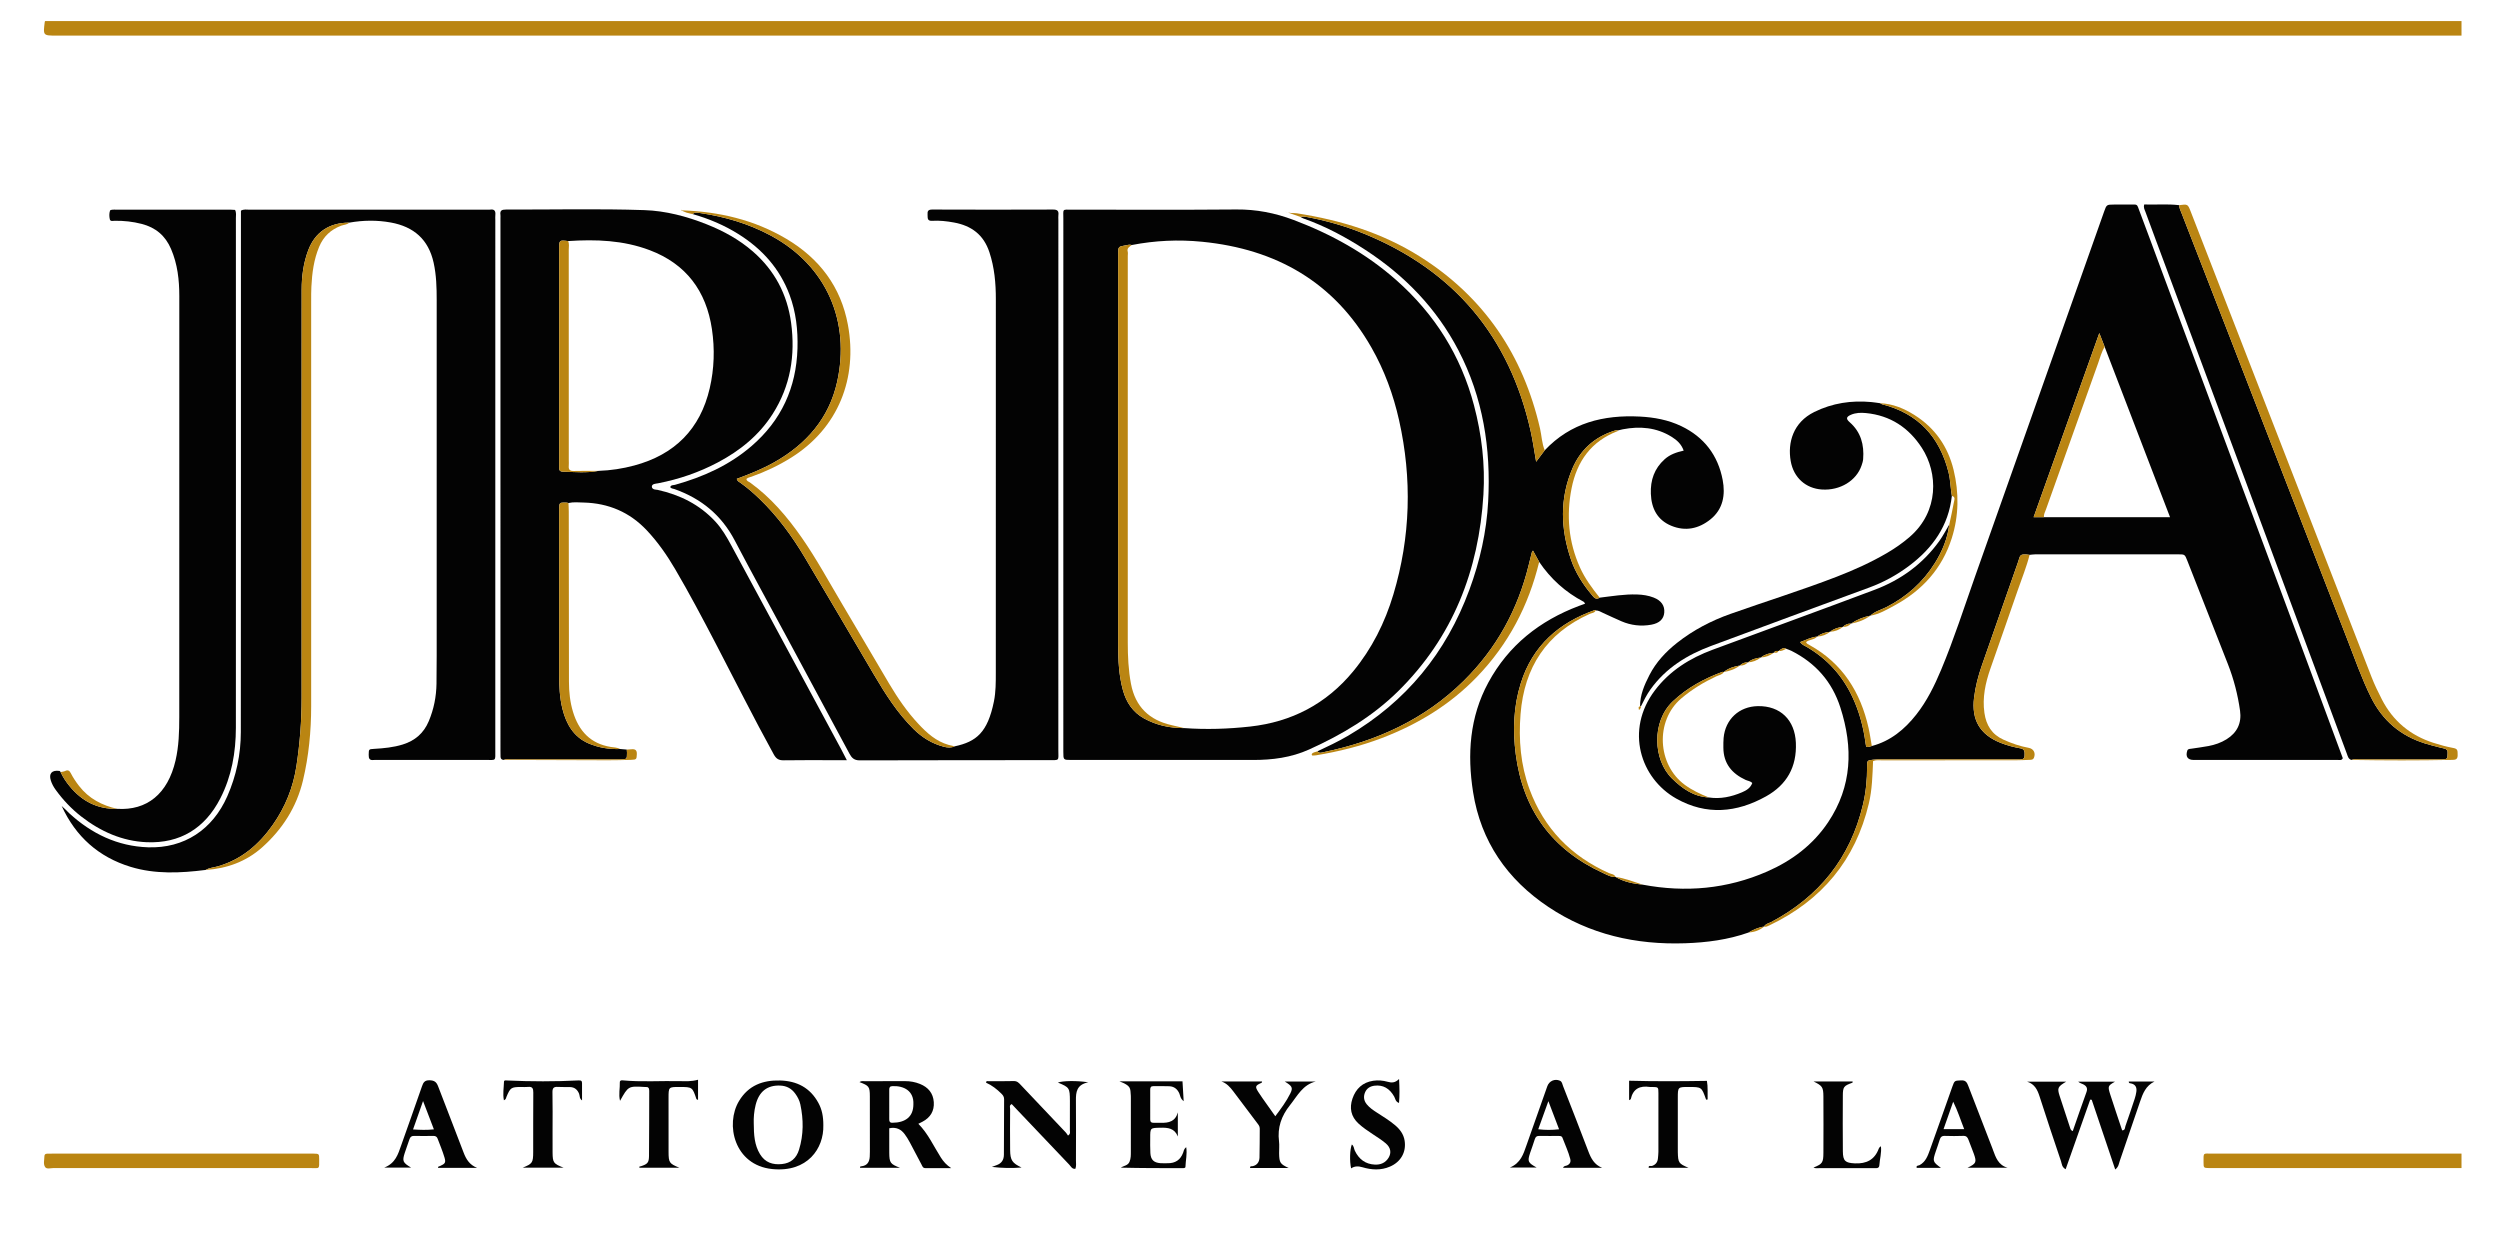 <?xml version="1.0" encoding="utf-8"?>
<!-- Generator: Adobe Illustrator 21.0.0, SVG Export Plug-In . SVG Version: 6.00 Build 0)  -->
<svg version="1.1" id="Layer_1" xmlns="http://www.w3.org/2000/svg" xmlns:xlink="http://www.w3.org/1999/xlink" x="0px" y="0px"
	 width="640px" height="318px" viewBox="0 0 640 318" enable-background="new 0 0 640 318" xml:space="preserve">
<path fill="#BA8512" d="M630.147,9.112c-35.188,0.001-70.375,0.002-105.563,0.002c-170.034,0-340.069,0-510.103,0
	c-3.469,0-3.469,0-3.019-3.527c0.008-0.065,0.056-0.125,0.085-0.187c206.2,0,412.4,0,618.6,0
	C630.147,6.638,630.147,7.875,630.147,9.112z"/>
<path fill="#BA8512" d="M630.147,299.03c-21.305,0.001-42.61,0.001-63.915,0.002c-0.206,0-0.412,0.004-0.619-0.001
	c-1.474-0.035-1.505-0.035-1.507-1.441c-0.003-2.647-0.169-2.262,2.126-2.263c21.305-0.01,42.61-0.008,63.915-0.009
	C630.147,296.555,630.147,297.792,630.147,299.03z"/>
<path fill="#030303" d="M447.587,238.741c-5.234,1.843-10.665,2.546-16.176,2.734c-12.601,0.431-24.432-2.222-35.006-9.286
	c-10.546-7.045-17.312-16.772-19.297-29.406c-1.519-9.67-0.898-19.187,3.896-28.034c5.175-9.553,13.146-15.833,23.201-19.633
	c0.512-0.194,1.03-0.373,1.58-0.571c-0.134-0.184-0.217-0.414-0.376-0.498c-4.655-2.443-8.437-5.854-11.378-10.203
	c-0.52-0.948-1.042-1.896-1.589-2.89c-0.146,0.205-0.254,0.295-0.282,0.405c-0.271,1.063-0.532,2.129-0.791,3.196
	c-2.794,11.494-8.298,21.51-16.721,29.802c-9.947,9.793-22.128,15.356-35.67,18.167c-0.581,0.121-1.207,0.426-1.721-0.182
	c2.654-1.253,5.308-2.499,7.847-3.987c14.863-8.713,25.112-21.245,31.057-37.367c2.699-7.318,4.401-14.87,4.813-22.644
	c0.716-13.513-1.293-26.546-7.628-38.688c-5.593-10.72-13.722-19.11-23.798-25.676c-5.005-3.261-10.243-6.076-15.899-8.062
	c-0.254-0.089-0.483-0.252-0.72-0.379c0.473-0.118,0.926-0.111,1.418-0.021c5.145,0.943,10.15,2.38,14.983,4.363
	c22.983,9.432,37.131,26.324,42.529,50.55c0.556,2.495,0.904,5.036,1.388,7.782c0.83-1.105,1.518-2.021,2.205-2.936
	c6.646-7.054,15.066-9.113,24.376-8.635c3.66,0.188,7.226,0.848,10.559,2.439c5.861,2.798,9.425,7.485,10.618,13.79
	c0.715,3.778,0.142,7.46-3.138,10.096c-3.013,2.421-6.447,3.111-10.037,1.622c-3.534-1.466-5.064-4.398-5.211-8.166
	c-0.137-3.499,0.89-6.481,3.529-8.855c1.364-1.227,3.029-1.798,4.874-2.206c-0.583-1.669-1.743-2.706-3.096-3.544
	c-3.889-2.409-8.107-2.758-12.5-1.917c-0.404,0.077-0.802,0.191-1.201,0.287c-0.42-0.131-0.809,0.026-1.195,0.154
	c-4.897,1.626-8.446,4.845-10.465,9.525c-3.329,7.718-3.079,15.589-0.376,23.436c1.15,3.338,3.032,6.279,5.298,8.972
	c0.52,0.618,1.023,1.394,2.023,0.728c3.189-0.382,6.362-0.925,9.598-0.816c1.454,0.049,2.863,0.257,4.213,0.782
	c1.966,0.764,2.886,2.095,2.729,3.867c-0.144,1.634-1.221,2.708-3.322,3.087c-2.619,0.472-5.187,0.179-7.641-0.877
	c-1.568-0.675-3.111-1.41-4.666-2.117c-0.618-0.281-1.194-0.684-1.917-0.65c-0.048-0.046-0.117-0.143-0.147-0.132
	c-9.287,3.268-16.024,9.154-19.037,18.76c-1.859,5.926-2.089,12.001-1.296,18.131c1.852,14.31,9.306,24.507,22.451,30.497
	c0.979,0.446,1.941,1.051,3.1,0.957c0,0-0.015-0.009-0.014-0.009c2.155,1.295,4.553,1.738,7.004,1.998
	c10.938,2.051,21.57,1.115,31.809-3.363c6.353-2.778,11.753-6.829,15.633-12.633c6.151-9.201,6.431-19.068,3.133-29.343
	c-2.136-6.657-6.359-11.404-12.529-14.523c-0.423-0.214-0.885-0.352-1.326-0.524c-0.812-0.443-1.351,0.123-1.934,0.53
	c0,0-0.093,0.048-0.093,0.048c-0.459-0.086-0.881-0.069-1.133,0.414c0,0-0.059,0.03-0.059,0.029c-1.2,0.095-2.312,0.43-3.267,1.195
	c0,0-0.044,0.023-0.044,0.023c-1.203,0.117-2.329,0.438-3.273,1.239c0,0-0.004,0.002-0.004,0.002
	c-0.821-0.073-1.498,0.227-2.071,0.798c0,0-0.01,0.006-0.01,0.006c-1.505,0.231-2.922,0.68-4.12,1.669c0,0,0.018-0.011,0.018-0.011
	c-0.135-0.011-0.288-0.07-0.403-0.027c-4.67,1.738-8.975,4.07-12.639,7.522c-5.523,5.205-5.074,15.006-0.225,19.76
	c2.634,2.582,5.571,4.669,9.457,4.862c2.949,0.443,5.743-0.173,8.438-1.311c1.132-0.478,2.199-1.105,2.658-2.391
	c-0.494-0.518-1.146-0.539-1.686-0.788c-3.547-1.636-5.697-4.222-5.712-8.282c-0.003-0.823-0.013-1.651,0.061-2.469
	c0.435-4.778,3.972-8.056,8.756-8.144c5.794-0.106,9.493,3.567,9.742,9.37c0.267,6.213-2.332,10.774-7.653,13.739
	c-7.514,4.187-15.268,4.889-22.955,0.564c-9.195-5.175-13.187-17.516-5.482-27.706c3.815-5.045,8.958-8.238,14.784-10.404
	c13.825-5.138,27.695-10.156,41.497-15.355c6.692-2.521,12.322-6.61,16.533-12.475c0.955-1.331,1.704-2.811,2.547-4.22
	c-0.448,3.582-1.785,6.839-3.685,9.869c-3.084,4.919-7.253,8.648-12.433,11.282c-1.375,0.699-2.938,1.065-4.09,2.184
	c0,0,0.024-0.014,0.024-0.014c-1.799,0.343-3.462,1.018-4.974,2.057l0.008-0.004c-0.822-0.067-1.495,0.24-2.064,0.815
	c0,0-0.011,0.007-0.011,0.007c-1.202,0.122-2.319,0.466-3.268,1.251c0,0-0.016,0.008-0.016,0.008
	c-1.197,0.115-2.315,0.446-3.268,1.217c0,0-0.042,0.021-0.042,0.021c-1.565,0.104-2.873,0.886-4.371,1.404
	c0.538,0.717,1.146,0.912,1.668,1.215c5.268,3.057,9.169,7.353,11.743,12.866c1.755,3.76,2.808,7.716,3.348,11.822
	c0.148,1.126,0.176,1.122,1.598,0.702c4.79-1.272,8.396-4.253,11.382-8.045c2.738-3.476,4.675-7.427,6.375-11.486
	c3.288-7.847,5.872-15.954,8.71-23.966c11.012-31.086,21.995-62.182,32.99-93.275c0.648-1.832,0.65-1.834,2.553-1.845
	c1.305-0.007,2.611-0.024,3.916-0.005c2.277,0.033,1.834-0.344,2.707,1.954c1.9,5.001,3.728,10.03,5.594,15.044
	c11.669,31.365,23.344,62.728,35.007,94.095c3.799,10.217,7.569,20.446,11.339,30.636c-0.285,0.654-0.831,0.453-1.277,0.453
	c-12.298,0.009-24.597,0.01-36.895,0.004c-1.542-0.001-2.118-0.857-1.653-2.335c0.168-0.535,0.588-0.476,0.977-0.535
	c1.492-0.228,2.992-0.415,4.474-0.693c1.626-0.305,3.188-0.844,4.601-1.719c2.728-1.69,3.92-4.148,3.472-7.336
	c-0.576-4.09-1.601-8.069-3.109-11.917c-3.453-8.81-6.912-17.617-10.372-26.425c-0.654-1.665-0.66-1.676-2.288-1.677
	c-12.23-0.004-24.459-0.004-36.689,0.004c-0.476,0-0.952,0.084-1.427,0.129c-2.675-0.361-2.348,0.119-2.93,1.787
	c-3.075,8.813-6.155,17.625-9.251,26.431c-0.959,2.729-1.68,5.505-2.034,8.381c-0.693,5.636,1.515,9.413,6.765,11.512
	c1.665,0.666,3.391,1.116,5.147,1.432c1.193,0.215,1.03,1.055,1.024,1.876c-0.007,0.89-0.608,0.944-1.267,0.94
	c-0.481-0.003-0.962,0.002-1.443,0.002c-11.338,0-22.676-0.001-34.014,0.003c-0.686,0-1.377-0.005-2.056,0.078
	c-1.513,0.185-1.547,0.207-1.537,1.755c0.022,3.31-0.304,6.581-1.069,9.798c-3.232,13.584-11.184,23.481-23.462,30.001
	c-0.641,0.341-1.463,0.435-1.849,1.186c0,0,0.031-0.019,0.031-0.019C450.149,237.38,448.848,238.006,447.587,238.741z
	 M523.244,132.399c10.685,0,21.37,0,32.287,0c-5.616-14.631-11.176-29.117-16.737-43.602c-0.398-1.026-0.795-2.053-1.369-3.533
	c-5.703,15.982-11.226,31.457-16.821,47.135C521.627,132.399,522.436,132.399,523.244,132.399z"/>
<path fill="#030303" d="M272.21,124.025c0-22.673-0.004-45.346,0.006-68.019c0.001-2.646-0.374-2.332,2.242-2.333
	c14.016-0.01,28.033,0.078,42.047-0.048c5.097-0.046,9.896,0.889,14.637,2.676c9.661,3.641,18.547,8.552,26.31,15.414
	c9.838,8.697,16.532,19.338,19.891,32.053c1.978,7.487,2.879,15.133,2.415,22.833c-1.17,19.384-7.798,36.507-21.826,50.344
	c-6.581,6.492-14.382,11.121-22.782,14.916c-4.655,2.103-9.432,2.691-14.401,2.69c-15.527-0.005-31.055,0.001-46.583-0.004
	c-1.947-0.001-1.953-0.017-1.954-2.09C272.209,169.646,272.209,146.836,272.21,124.025z M289.726,62.727
	c-0.553-0.191-1.096-0.003-1.625,0.09c-1.841,0.325-1.854,0.344-1.854,2.24c-0.003,33.4-0.003,66.799-0.001,100.199
	c0,3.852,0.196,7.683,1.22,11.429c0.854,3.124,2.546,5.645,5.4,7.225c3.182,1.761,6.646,2.511,10.28,2.479
	c5.636,0.408,11.258,0.228,16.87-0.391c10.664-1.177,19.504-5.798,26.356-14.081c4.835-5.845,8.173-12.521,10.336-19.753
	c4.401-14.716,4.811-29.59,1.457-44.575c-1.463-6.536-3.74-12.756-7.06-18.587c-9.577-16.821-24.397-25.231-43.332-27.11
	C301.706,61.288,295.701,61.57,289.726,62.727z"/>
<path fill="#030303" d="M52.654,222.704c-6.446,0.806-12.9,1.136-19.205-0.787c-8.176-2.494-14.065-7.73-17.659-15.577
	c0.306,0.28,0.617,0.554,0.915,0.841c0.347,0.333,0.671,0.691,1.025,1.016c5.708,5.242,12.375,8.445,20.156,8.713
	c9.273,0.319,16.552-4.546,20.301-13.063c2.301-5.228,3.457-10.716,3.463-16.392c0.042-43.714,0.026-87.429,0.028-131.143
	c0-0.814,0-1.628,0-2.383c0.774-0.429,1.475-0.251,2.145-0.251c20.274-0.011,40.548-0.009,60.822-0.009
	c0.275,0,0.556,0.037,0.824-0.006c1.151-0.183,1.442,0.405,1.338,1.413c-0.042,0.408-0.007,0.824-0.007,1.236
	c0,45.227,0.001,90.453-0.003,135.68c0,2.949,0.286,2.548-2.484,2.552c-9.142,0.014-18.283,0.005-27.425,0.005
	c-0.412,0-0.83-0.042-1.236,0.008c-1.034,0.127-1.29-0.362-1.267-1.315c0.036-1.458-0.017-1.449,1.41-1.533
	c2.47-0.144,4.923-0.378,7.309-1.118c3.141-0.974,5.368-2.892,6.659-5.961c1.299-3.088,1.935-6.298,1.981-9.619
	c0.065-4.742,0.047-9.485,0.048-14.227c0.003-27.974,0.002-55.949,0.002-83.923c0-3.23-0.08-6.442-0.789-9.628
	c-1.324-5.946-5.086-9.2-10.944-10.268c-3.554-0.648-7.106-0.596-10.656,0.032c-5.074-0.016-8.747,2.43-10.493,7.053
	c-1.227,3.249-1.687,6.652-1.689,10.1c-0.022,34.836-0.036,69.672-0.007,104.508c0.005,5.852-0.449,11.648-1.328,17.428
	c-0.843,5.539-2.872,10.557-6.097,15.133c-3.552,5.039-8,8.829-14.03,10.569C54.724,222.088,53.608,222.129,52.654,222.704z"/>
<path fill="#030303" d="M128.905,194.541c-0.464-0.057-0.752-0.293-0.765-0.782c-0.015-0.549-0.021-1.099-0.021-1.649
	c-0.001-45.432-0.001-90.864-0.001-136.296c0-0.275,0.034-0.555-0.006-0.824c-0.166-1.128,0.378-1.344,1.406-1.342
	c11.822,0.032,23.653-0.256,35.462,0.143c5.418,0.183,10.809,1.593,15.94,3.635c4.306,1.714,8.314,3.902,11.825,6.962
	c5.574,4.857,8.799,10.964,9.78,18.27c1.115,8.307-0.164,16.156-4.713,23.302c-3.481,5.468-8.358,9.408-14.04,12.416
	c-4.826,2.554-9.932,4.302-15.286,5.343c-0.337,0.065-0.687,0.086-1.012,0.186c-0.334,0.103-0.634,0.308-0.601,0.72
	c0.032,0.394,0.341,0.575,0.674,0.67c0.26,0.074,0.546,0.055,0.812,0.115c5.698,1.267,10.723,3.743,14.748,8.085
	c1.704,1.838,2.937,3.966,4.111,6.144c9.385,17.4,18.767,34.803,28.146,52.207c0.442,0.82,0.856,1.655,1.428,2.766
	c-1.15,0-1.951,0-2.751,0c-4.468-0.002-8.936-0.054-13.402,0.026c-1.273,0.023-1.939-0.392-2.552-1.505
	c-5.202-9.439-10.003-19.086-14.994-28.634c-3.306-6.326-6.639-12.638-10.253-18.797c-2.092-3.565-4.432-6.939-7.28-9.957
	c-4.386-4.649-9.796-6.929-16.133-7.094c-1.298-0.034-2.608-0.173-3.9,0.121c-0.201-0.038-0.402-0.107-0.603-0.109
	c-1.74-0.018-1.74-0.014-1.78,1.635c-0.003,0.137-0.001,0.275-0.001,0.412c0,13.937,0.005,27.873-0.004,41.81
	c-0.002,3.025,0.117,6.045,0.853,8.987c0.973,3.888,2.889,7.194,6.735,8.831c2.525,1.074,5.255,1.516,8.034,1.409
	c0.565,0.048,1.129,0.097,1.693,0.145c0.018,0.272,0.054,0.545,0.054,0.818c-0.003,1.658-0.005,1.659-1.71,1.692
	c-0.342,0.007-0.684,0.001-1.025,0.001c-8.956,0-17.911-0.004-26.867,0.008C130.239,194.412,129.556,194.264,128.905,194.541z
	 M145.435,61.714c-2.282-0.266-2.282-0.266-2.293,1.966c0,0.069,0,0.137,0,0.206c0,18.186,0,36.371,0,54.557
	c0,0.48,0.01,0.961,0.01,1.441c0,0.6,0.325,0.856,0.895,0.869c3.072,0.068,6.15,0.388,9.207-0.215
	c3.098-0.101,6.148-0.571,9.133-1.375c10.322-2.779,16.877-9.304,19.303-19.77c1.156-4.989,1.317-10.06,0.564-15.134
	c-1.452-9.775-6.612-16.69-15.942-20.219C159.574,61.491,152.534,61.238,145.435,61.714z"/>
<path fill="#030303" d="M244.403,191.061c5.537-1.186,8.42-3.527,10.039-11.481c0.497-2.441,0.485-4.917,0.485-7.389
	c0.004-31.882-0.003-63.765,0.009-95.647c0.002-4.072-0.356-8.054-1.648-11.97c-1.482-4.495-4.603-6.802-9.086-7.616
	c-1.833-0.333-3.683-0.546-5.533-0.432c-1.366,0.084-1.156-0.738-1.213-1.565c-0.065-0.928,0.15-1.322,1.22-1.317
	c10.307,0.042,20.614,0.042,30.92,0.002c1.107-0.004,1.482,0.358,1.353,1.408c-0.05,0.406-0.008,0.824-0.008,1.236
	c0,45.212,0.003,90.425-0.006,135.637c-0.001,2.965,0.454,2.66-2.608,2.667c-16.078,0.037-32.157-0.005-48.236,0.059
	c-1.449,0.006-2.062-0.652-2.648-1.743c-5.32-9.918-10.66-19.824-15.998-29.732c-4.459-8.277-8.994-16.515-13.364-24.84
	c-3.406-6.487-8.609-10.733-15.436-13.141c-0.361-0.127-0.822-0.087-1.065-0.503c0.211-0.59,0.778-0.456,1.207-0.575
	c7.221-2.009,13.939-5.023,19.66-9.971c7.59-6.564,11.405-14.914,11.707-24.925c0.142-4.715-0.374-9.318-2.03-13.757
	c-2.5-6.696-7.017-11.716-12.997-15.485c-3.68-2.319-7.653-3.998-11.831-5.181c0.596-0.554,1.301-0.351,1.965-0.253
	c6.294,0.927,12.321,2.693,17.957,5.704c14.59,7.795,20.465,22.293,17.091,37.491c-2.07,9.323-7.881,15.973-16.122,20.615
	c-3.059,1.723-6.297,3.028-9.569,4.223c0.137,0.633,0.628,0.806,1.007,1.075c1.742,1.234,3.338,2.633,4.873,4.115
	c4.583,4.424,8.298,9.525,11.544,14.964c5.946,9.963,11.796,19.983,17.688,29.978c2.934,4.977,6.012,9.845,10.161,13.941
	c2.198,2.17,4.725,3.724,7.729,4.513C242.583,191.418,243.49,191.487,244.403,191.061z"/>
<path fill="#030303" d="M30.011,207.061c7.571,0.474,12.945-3.791,14.932-12.394c0.842-3.645,0.949-7.346,0.95-11.056
	c0.007-35.933,0-71.866,0.01-107.799c0.001-4.153-0.45-8.187-2.113-12.069c-1.471-3.433-3.949-5.501-7.508-6.42
	c-2.278-0.589-4.585-0.838-6.933-0.802c-0.44,0.007-1.095,0.224-1.234-0.387c-0.163-0.718-0.187-1.496,0.054-2.223
	c0.04-0.122,0.342-0.2,0.531-0.221c0.34-0.038,0.686-0.021,1.029-0.021c9.756-0.001,19.512-0.001,29.269,0.003
	c0.402,0,0.804,0.044,1.177,0.066c0.367,0.718,0.212,1.417,0.212,2.091c0.011,43.491,0.028,86.982-0.003,130.472
	c-0.005,6.309-1.084,12.453-4.001,18.123c-3.923,7.627-10.274,11.538-18.831,11.182c-6.249-0.26-11.844-2.755-16.779-6.602
	c-2.502-1.95-4.667-4.253-6.532-6.826c-0.525-0.724-0.949-1.494-1.226-2.361c-0.574-1.796,0.247-2.735,2.224-2.457
	c0.104,0.015,0.186,0.191,0.276,0.291c0.585,1.307,1.389,2.487,2.285,3.588C20.942,205.103,24.954,207.19,30.011,207.061z"/>
<path fill="#030303" d="M601.962,194.541c-0.799-0.219-0.925-0.935-1.161-1.57c-8.669-23.334-17.332-46.671-26.008-70.002
	c-7.6-20.44-15.216-40.874-22.822-61.312c-0.933-2.507-1.857-5.017-2.779-7.528c-0.186-0.506-0.505-0.989-0.267-1.784
	c2.932,0.108,5.923-0.186,8.917,0.18c0.052,0.772,0.406,1.452,0.679,2.152c3.631,9.342,7.276,18.679,10.906,28.021
	c10.492,27.004,20.961,54.017,31.483,81.009c1.943,4.985,3.698,10.047,6.091,14.858c2.955,5.94,7.578,9.831,13.873,11.786
	c1.244,0.386,2.514,0.689,3.774,1.022c0.397,0.105,0.809,0.159,1.201,0.28c1.046,0.323,0.676,1.202,0.697,1.902
	c0.023,0.768-0.542,0.839-1.127,0.842c-0.481,0.002-0.962,0.006-1.443,0.006c-6.666,0-13.333-0.005-19.999,0.008
	C603.305,194.412,602.617,194.266,601.962,194.541z"/>
<path fill="#030303" d="M419.856,180.811c-0.01-2.904,1.108-5.482,2.396-7.987c1.694-3.295,4.166-5.955,7.052-8.237
	c4.13-3.265,8.733-5.669,13.685-7.425c9.044-3.208,18.217-6.048,27.173-9.507c4.482-1.731,8.856-3.702,13.006-6.143
	c2.017-1.187,3.927-2.517,5.7-4.051c7.592-6.563,7.267-16.412,3.136-22.794c-3.354-5.182-8.077-8.322-14.334-8.924
	c-1.318-0.127-2.617-0.089-3.847,0.447c-1.202,0.523-1.291,1.036-0.315,1.888c2.891,2.525,3.746,5.788,3.457,9.462
	c-0.043,0.539-0.22,1.077-0.394,1.596c-1.317,3.932-5.514,6.479-10.156,6.179c-4.149-0.268-7.26-3.042-7.997-7.29
	c-0.816-4.703,0.612-9.885,6.041-12.559c4.639-2.285,9.51-3.011,14.607-2.539c0.752,0.07,1.498,0.196,2.246,0.296
	c0.175,0.096,0.339,0.236,0.527,0.284c9.191,2.338,14.677,8.284,16.973,17.367c0.505,1.997,0.511,4.056,0.861,6.07
	c-0.833,7.672-4.91,13.373-10.912,17.885c-3.14,2.36-6.542,4.23-10.248,5.588c-13.504,4.946-26.994,9.931-40.474,14.943
	c-6.152,2.288-11.567,5.646-15.486,11.083c-1.01,1.401-1.757,2.938-2.52,4.469c0.001-0.002-0.031-0.152-0.031-0.152L419.856,180.811
	z"/>
<path fill="#BA8512" d="M52.654,222.704c0.955-0.575,2.07-0.615,3.106-0.914c6.03-1.74,10.478-5.53,14.03-10.569
	c3.225-4.576,5.254-9.594,6.097-15.133c0.88-5.781,1.333-11.577,1.328-17.428c-0.029-34.836-0.015-69.672,0.007-104.508
	c0.002-3.448,0.462-6.851,1.689-10.1c1.746-4.623,5.42-7.069,10.493-7.053c-0.574,0.559-1.379,0.523-2.067,0.782
	c-2.654,0.999-4.525,2.747-5.627,5.382c-1.376,3.288-1.822,6.741-1.997,10.252c-0.058,1.166-0.054,2.335-0.054,3.503
	c-0.003,34.63-0.004,69.261-0.001,103.891c0.001,6.411-0.615,12.762-2.101,18.996c-1.627,6.823-5.276,12.519-10.471,17.141
	C63.02,220.56,58.095,222.364,52.654,222.704z"/>
<path fill="#BA8512" d="M601.962,194.541c0.655-0.275,1.343-0.129,2.013-0.13c6.666-0.013,13.333-0.008,19.999-0.008
	c0.481,0,0.962-0.003,1.443-0.006c0.584-0.003,1.149-0.074,1.127-0.842c-0.021-0.701,0.349-1.579-0.697-1.902
	c-0.392-0.121-0.803-0.175-1.201-0.28c-1.26-0.333-2.53-0.636-3.774-1.022c-6.296-1.955-10.919-5.846-13.873-11.786
	c-2.393-4.81-4.147-9.872-6.091-14.858c-10.522-26.992-20.991-54.005-31.483-81.009c-3.63-9.343-7.275-18.679-10.906-28.021
	c-0.272-0.701-0.626-1.38-0.679-2.152c2.235-0.294,2.233-0.293,2.992,1.66c15.424,39.704,30.848,79.408,46.275,119.111
	c0.771,1.984,1.696,3.897,2.672,5.79c2.855,5.54,7.282,9.181,13.188,11.081c1.633,0.525,3.279,0.981,4.968,1.295
	c1.177,0.219,1.244,0.497,1.223,1.924c-0.017,1.132-0.686,1.128-1.5,1.145C619.095,194.709,610.528,194.691,601.962,194.541z"/>
<path fill="#BA8512" d="M244.403,191.061c-0.913,0.426-1.82,0.357-2.783,0.104c-3.004-0.789-5.531-2.343-7.729-4.513
	c-4.149-4.095-7.227-8.964-10.161-13.941c-5.892-9.995-11.742-20.015-17.688-29.978c-3.246-5.439-6.961-10.54-11.544-14.964
	c-1.535-1.482-3.132-2.881-4.873-4.115c-0.379-0.269-0.87-0.442-1.007-1.075c3.272-1.195,6.51-2.499,9.569-4.223
	c8.24-4.643,14.052-11.292,16.122-20.615c3.375-15.198-2.501-29.696-17.091-37.491c-5.636-3.011-11.663-4.777-17.957-5.704
	c-0.665-0.098-1.369-0.302-1.965,0.253c-0.532-0.123-1.07-0.213-1.583-0.378c-0.445-0.144-0.863-0.374-1.222-0.535
	c-0.36,0.001,0.058-0.383-0.066-0.138c-0.004,0.008,0.098,0.101,0.152,0.103c9.476,0.321,18.492,2.406,26.706,7.274
	c8.468,5.019,13.99,12.276,15.787,22.056c2.498,13.591-2.412,26.363-14.48,33.947c-3.21,2.017-6.613,3.623-10.178,4.894
	c-0.45,0.16-0.939,0.222-1.321,0.585c0.028,0.584,0.582,0.675,0.931,0.926c5.313,3.826,9.473,8.734,13.189,14.053
	c3.82,5.467,6.977,11.34,10.386,17.058c4.042,6.78,8.005,13.607,12.037,20.393c2.178,3.666,4.578,7.183,7.502,10.307
	c2.174,2.323,4.512,4.435,7.678,5.339C243.338,190.831,243.874,190.936,244.403,191.061z"/>
<path fill="#030303" d="M528.936,276.912c-2.151,1.272-2.315,1.623-1.685,3.596c0.876,2.742,1.796,5.47,2.692,8.205
	c0.107,0.328,0.187,0.664,0.684,0.851c1.166-3.337,2.302-6.683,3.513-10.001c0.37-1.015-0.034-1.569-0.844-1.98
	c-0.405-0.205-0.865-0.301-1.273-0.671c3.136,0,6.271,0,9.408,0c-1.819,1.047-1.888,1.149-1.187,3.342
	c0.98,3.061,2.022,6.101,3.029,9.125c0.826-0.036,0.688-0.681,0.825-1.071c0.82-2.327,1.606-4.666,2.379-7.009
	c0.192-0.581,0.341-1.186,0.427-1.791c0.154-1.081-0.167-1.89-1.368-2.153c-0.196-0.043-0.592,0.023-0.569-0.481
	c2.199,0,4.391,0,6.582,0c-2.219,1.055-2.993,3.059-3.695,5.14c-1.71,5.065-3.436,10.125-5.19,15.175
	c-0.24,0.692-0.273,1.506-1.166,2.204c-2.028-6.015-4.022-11.931-6.016-17.848c-0.13-0.014-0.259-0.029-0.389-0.043
	c-2.089,5.923-4.179,11.846-6.287,17.824c-1.004-0.537-0.963-1.387-1.187-2.05c-1.865-5.519-3.713-11.044-5.49-16.592
	c-0.549-1.714-1.259-3.164-3.17-3.77C522.178,276.912,525.398,276.912,528.936,276.912z"/>
<path fill="#BA8512" d="M46.635,295.322c10.776,0,21.552,0,32.328,0c0.412,0,0.824-0.007,1.235,0.002
	c1.479,0.032,1.513,0.034,1.513,1.432c-0.001,2.709,0.203,2.268-2.316,2.27c-21.895,0.011-43.791,0.009-65.686-0.004
	c-0.737,0-1.737,0.357-2.156-0.256c-0.532-0.778-0.192-1.86-0.18-2.811c0.005-0.407,0.275-0.599,0.669-0.609
	c0.549-0.013,1.098-0.022,1.647-0.022C24.671,295.322,35.653,295.322,46.635,295.322z"/>
<path fill="#030303" d="M227.647,288.836c0,2.174-0.017,4.229,0.004,6.283c0.027,2.547,0.253,2.865,2.742,3.837
	c-3.561,0-6.883,0-10.211,0c-0.114-0.398,0.212-0.37,0.446-0.402c1.418-0.195,1.943-1.131,2.026-2.432
	c0.026-0.411,0.037-0.824,0.037-1.235c0.002-4.739,0.019-9.478-0.008-14.217c-0.014-2.499-0.2-2.716-2.651-3.652
	c0.483-0.372,0.957-0.233,1.372-0.234c3.434-0.012,6.868,0.004,10.302-0.012c1.324-0.006,2.59,0.225,3.814,0.72
	c2.096,0.849,3.373,2.361,3.53,4.637c0.157,2.28-0.866,3.964-2.894,5.028c-0.303,0.159-0.611,0.309-1.062,0.536
	c2.503,2.514,3.907,5.718,5.763,8.63c0.665,1.043,1.465,1.943,2.649,2.714c-2.218,0-4.437,0.003-6.655-0.002
	c-0.613-0.001-0.744-0.534-0.96-0.94c-0.998-1.877-1.965-3.77-2.975-5.641c-0.39-0.722-0.819-1.433-1.306-2.092
	C230.684,289.111,229.468,288.463,227.647,288.836z M233.828,282.683c0.154-3.418-2.438-4.764-5.384-4.635
	c-0.645,0.028-0.799,0.354-0.798,0.905c0.006,2.526,0.004,5.053,0.001,7.579c-0.001,0.538,0.122,0.901,0.792,0.896
	C231.819,287.406,233.84,285.857,233.828,282.683z"/>
<path fill="#030303" d="M210.773,288.078c0.162,5.885-4.044,12.144-13.135,11.194c-9.646-1.008-12.06-11.439-8.43-17.444
	c2.381-3.939,6.058-5.343,10.492-5.224c4.319,0.116,7.681,1.851,9.793,5.714C210.423,284.02,210.781,285.782,210.773,288.078z
	 M192.962,287.59c0.017,2.951,0.176,5.521,1.589,7.861c1.307,2.165,3.263,2.785,5.612,2.549c2.289-0.23,3.716-1.473,4.396-3.696
	c1.172-3.834,1.154-7.687,0.333-11.561c-0.213-1.004-0.691-1.926-1.303-2.767c-0.945-1.3-2.192-1.994-3.818-2.067
	c-3.316-0.15-5.452,1.477-6.321,4.92C193.028,284.497,192.908,286.204,192.962,287.59z"/>
<path fill="#BA8512" d="M451.593,237.224c0.386-0.751,1.208-0.846,1.849-1.186c12.278-6.52,20.229-16.418,23.462-30.001
	c0.766-3.217,1.091-6.488,1.069-9.798c-0.01-1.548,0.024-1.571,1.537-1.755c0.678-0.083,1.37-0.077,2.056-0.078
	c11.338-0.004,22.676-0.003,34.014-0.003c0.481,0,0.962-0.004,1.443-0.002c0.659,0.004,1.26-0.051,1.267-0.94
	c0.006-0.82,0.17-1.661-1.024-1.876c-1.756-0.316-3.482-0.766-5.147-1.432c-5.25-2.099-7.457-5.876-6.765-11.512
	c0.354-2.877,1.075-5.653,2.034-8.381c3.096-8.806,6.176-17.617,9.251-26.431c0.582-1.668,0.256-2.147,2.93-1.787
	c-0.755,3.065-1.969,5.977-2.988,8.953c-2.311,6.747-4.71,13.463-7.048,20.201c-1.27,3.66-2.083,7.382-1.521,11.305
	c0.451,3.151,1.89,5.514,4.885,6.861c2.075,0.933,4.194,1.673,6.434,2.08c1.291,0.235,1.849,1.346,1.354,2.558
	c-0.196,0.479-0.596,0.503-1.012,0.517c-1.234,0.042-2.469,0.113-3.703,0.114c-11.398,0.009-22.797,0.003-34.195,0.011
	c-0.742,0.001-1.505-0.123-2.267,0.198c-0.157,3.653-0.235,7.286-1.079,10.845c-3.445,14.525-12.07,24.818-25.471,31.217
	C452.524,237.106,452.104,237.358,451.593,237.224z"/>
<path fill="#030303" d="M252.564,276.777c2.317,0,4.636,0.051,6.95-0.025c0.918-0.03,1.358,0.523,1.864,1.056
	c3.828,4.03,7.649,8.067,11.465,12.108c0.227,0.241,0.389,0.543,0.564,0.793c0.728-0.458,0.477-0.986,0.481-1.414
	c0.025-2.471,0.022-4.942,0.009-7.413c-0.018-3.389-0.104-3.51-3.08-4.747c1.26-0.457,4.728-0.529,7.777-0.068
	c-2.97,0.604-3.173,2.494-3.157,4.591c0.041,5.148,0.019,10.296,0.006,15.444c-0.002,0.674,0.125,1.363-0.141,2.106
	c-0.843,0.133-1.146-0.608-1.575-1.057c-4.456-4.664-8.893-9.347-13.334-14.025c-0.471-0.496-0.937-0.998-1.39-1.481
	c-0.702,0.322-0.408,0.875-0.411,1.288c-0.024,3.5-0.042,7.001,0.002,10.502c0.033,2.616,0.551,3.314,2.926,4.451
	c-2.503,0.202-5.011,0.148-7.6-0.158c0.407-0.151,0.812-0.309,1.221-0.453c1.256-0.444,1.852-1.354,1.857-2.661
	c0.019-4.736,0.024-9.471,0.053-14.207c0.004-0.611-0.274-1.016-0.68-1.42c-1.161-1.154-2.43-2.157-3.952-2.826
	C252.467,277.032,252.516,276.905,252.564,276.777z"/>
<path fill="#030303" d="M122.134,298.97c-3.334,0-6.668,0-10,0c-0.039-0.401,0.286-0.362,0.515-0.465
	c1.294-0.581,1.531-0.867,1.146-2.172c-0.484-1.639-1.163-3.221-1.759-4.826c-0.188-0.505-0.525-0.725-1.092-0.714
	c-1.648,0.03-3.297,0.036-4.945-0.002c-0.674-0.016-0.986,0.29-1.181,0.878c-0.387,1.171-0.831,2.324-1.207,3.498
	c-0.668,2.08-0.509,2.46,1.629,3.738c-2.275,0-4.315,0-6.873,0c2.895-1.127,3.537-3.441,4.321-5.656
	c1.784-5.039,3.58-10.074,5.33-15.124c0.341-0.984,0.667-1.607,1.951-1.576c1.246,0.03,1.778,0.458,2.199,1.576
	c2.129,5.643,4.376,11.241,6.497,16.888C119.334,296.795,120.225,298.215,122.134,298.97z M108.303,281.862
	c-0.933,2.646-1.725,4.893-2.565,7.275c1.859,0.118,3.508,0.179,5.341-0.021C110.156,286.706,109.329,284.544,108.303,281.862z"/>
<path fill="#030303" d="M503.7,298.934c2.205-1.053,2.364-1.403,1.618-3.519c-0.433-1.228-0.95-2.426-1.395-3.65
	c-0.235-0.647-0.561-1.007-1.333-0.979c-1.578,0.057-3.16,0.055-4.738,0.001c-0.782-0.027-1.093,0.343-1.296,1.009
	c-0.3,0.983-0.653,1.95-0.983,2.924c-0.865,2.559-0.828,2.686,1.308,4.252c-2.133,0-4.162,0-6.206,0
	c-0.205-0.657,0.461-0.551,0.722-0.692c1.536-0.828,2.094-2.324,2.625-3.802c1.95-5.416,3.848-10.851,5.771-16.276
	c0.582-1.644,0.595-1.539,2.291-1.628c1.199-0.063,1.492,0.627,1.823,1.489c2.065,5.374,4.147,10.742,6.223,16.112
	c0.025,0.064,0.041,0.131,0.065,0.195c0.714,1.929,1.364,3.912,3.739,4.565C510.614,298.934,507.294,298.934,503.7,298.934z
	 M497.547,289.063c1.838,0,3.481,0,5.289,0c-0.959-2.406-1.647-4.682-2.818-7.026C499.145,284.52,498.356,286.763,497.547,289.063z"
	/>
<path fill="#030303" d="M410.147,298.957c-3.312,0-6.624,0-10.004,0c0.226-0.56,0.709-0.457,1.032-0.609
	c0.755-0.355,1.003-0.905,0.806-1.671c-0.479-1.866-1.318-3.601-1.987-5.398c-0.187-0.503-0.615-0.471-1.018-0.473
	c-1.648-0.007-3.296,0.019-4.944-0.013c-0.667-0.013-0.954,0.267-1.138,0.889c-0.351,1.181-0.813,2.328-1.195,3.501
	c-0.7,2.148-0.57,2.455,1.682,3.707c-2.314,0-4.348,0-6.852,0c2.799-1.168,3.462-3.469,4.246-5.688
	c1.78-5.04,3.551-10.083,5.335-15.122c0.481-1.358,1.916-1.986,3.215-1.423c0.585,0.253,0.616,0.862,0.809,1.358
	c2.163,5.555,4.358,11.099,6.461,16.677C407.296,296.553,408.139,298.168,410.147,298.957z M393.791,289.092
	c1.833,0.214,3.494,0.212,5.333,0.005c-0.89-2.34-1.729-4.544-2.74-7.203C395.435,284.528,394.636,286.747,393.791,289.092z"/>
<path fill="#030303" d="M286.557,276.815c5.652,0,10.798,0,16.161,0c0.094,1.589,0.188,3.152,0.303,5.086
	c-0.905-0.699-0.869-1.439-1.123-2.002c-0.504-1.115-1.331-1.759-2.522-1.819c-1.37-0.069-2.746-0.013-4.119-0.027
	c-0.644-0.007-0.805,0.35-0.802,0.915c0.011,2.541,0.009,5.081,0.002,7.622c-0.002,0.603,0.271,0.864,0.872,0.845
	c0.617-0.02,1.236-0.019,1.854,0.001c2.006,0.065,3.71-0.332,4.343-2.662c0,2.054,0,4.108,0,6.162
	c-0.855-2.137-2.56-2.284-4.445-2.241c-2.624,0.06-2.628,0.012-2.624,2.588c0.002,1.305-0.04,2.612,0.039,3.913
	c0.103,1.71,0.869,2.443,2.584,2.579c0.614,0.049,1.235,0.004,1.852,0.01c1.938,0.02,3.256-0.838,3.945-2.683
	c0.16-0.429,0.174-0.958,0.798-1.416c0.278,1.776-0.154,3.398-0.2,5.017c-0.011,0.381-0.524,0.341-0.854,0.341
	c-5.21,0.004-10.419,0.003-15.685-0.126c0.752-0.511,1.803-0.508,2.222-1.505c0.363-0.863,0.337-1.744,0.339-2.63
	c0.011-4.532,0.005-9.064,0.005-13.597c0-0.206,0.008-0.413-0.006-0.618C289.35,278.474,289.578,277.99,286.557,276.815z"/>
<path fill="#BA8512" d="M395.453,115.274c-0.688,0.916-1.376,1.832-2.205,2.936c-0.484-2.746-0.832-5.287-1.388-7.782
	c-5.398-24.226-19.546-41.118-42.529-50.55c-4.834-1.984-9.838-3.42-14.983-4.363c-0.492-0.09-0.945-0.097-1.418,0.021
	c-1.214-0.424-2.426-0.847-4.017-1.402c1.247,0.566,2.197,0.335,3.1,0.474c11.183,1.73,21.842,4.999,31.481,11.066
	c16.421,10.337,26.417,25.203,30.751,44.013C394.672,111.546,394.706,113.488,395.453,115.274z"/>
<path fill="#030303" d="M329.911,299.015c-3.29,0-6.581,0-9.879,0c-0.078-0.601,0.403-0.414,0.642-0.469
	c1.199-0.276,1.724-1.126,1.756-2.235c0.071-2.469,0.04-4.94,0.067-7.41c0.007-0.611-0.367-1.011-0.694-1.445
	c-2.021-2.685-4.039-5.372-6.066-8.054c-0.812-1.074-1.686-2.08-3.055-2.548c3.464,0,6.928,0,10.393,0
	c0.049,0.208-0.041,0.307-0.259,0.405c-1.446,0.649-1.553,0.915-0.72,2.243c0.692,1.102,1.472,2.149,2.22,3.216
	c0.668,0.953,1.346,1.9,2.157,3.044c1.458-1.942,2.836-3.789,3.857-5.856c0.721-1.46,0.464-1.873-1.444-3.041
	c2.75,0,5.358,0,7.966,0c-3.35,0.803-4.707,3.661-6.605,6.04c-2.219,2.782-3.264,5.75-2.819,9.282
	c0.128,1.013,0.004,2.057,0.024,3.086C327.5,297.681,327.726,297.99,329.911,299.015z"/>
<path fill="#030303" d="M417.052,281.641c0-1.744,0-3.37,0-4.974c6.683,0.183,13.24,0.145,19.917,0.036
	c0.286,1.514,0.134,3.167,0.183,4.744c-0.345,0.145-0.387,0.067-0.45-0.109c-1.092-3.065-1.1-3.067-4.407-3.071
	c-2.775-0.003-2.776-0.003-2.776,2.858c0,4.186,0,8.373,0,12.559c0,0.412-0.007,0.824,0.003,1.235
	c0.071,2.76,0.199,2.96,2.727,4.033c-3.544,0-6.86,0-10.187,0c-0.083-0.722,0.579-0.376,0.857-0.472
	c0.977-0.338,1.436-0.997,1.517-1.981c0.045-0.547,0.115-1.094,0.116-1.641c0.01-5.01,0.014-10.02,0.003-15.03
	c-0.003-1.533-0.027-1.533-1.597-1.561c-0.206-0.004-0.416,0.026-0.617-0.005c-2.54-0.388-4.28,0.457-4.868,3.12
	C417.456,281.463,417.277,281.508,417.052,281.641z"/>
<path fill="#BA8512" d="M158.76,191.746c-2.779,0.107-5.51-0.335-8.034-1.409c-3.845-1.636-5.762-4.943-6.735-8.831
	c-0.736-2.942-0.855-5.961-0.853-8.987c0.009-13.937,0.004-27.873,0.004-41.81c0-0.137-0.003-0.275,0.001-0.412
	c0.04-1.65,0.04-1.653,1.78-1.635c0.201,0.002,0.402,0.071,0.603,0.109c0.028,0.754,0.079,1.507,0.08,2.26
	c0.015,14.498,0.011,28.996,0.047,43.494c0.007,2.612,0.273,5.213,1.041,7.73c1.481,4.86,4.439,8.12,9.667,8.965
	C157.162,191.351,158.014,191.332,158.76,191.746z"/>
<path fill="#030303" d="M358.159,276.225c0.127,2.317,0.165,4.134-0.012,6.13c-0.933-0.319-0.933-1.101-1.229-1.626
	c-1.192-2.118-2.877-3.061-5.048-2.79c-1.11,0.138-1.97,0.67-2.408,1.688c-0.465,1.08-0.342,2.137,0.436,3.085
	c0.709,0.865,1.614,1.479,2.537,2.077c1.611,1.045,3.262,2.037,4.731,3.285c1.233,1.048,2.165,2.298,2.42,3.948
	c0.452,2.924-0.977,5.427-3.74,6.622c-2.331,1.009-4.695,0.87-7.05,0.174c-1.039-0.307-1.988-0.341-2.91,0.286
	c-0.419-1.835-0.329-4.824,0.183-6.118c0.565,0.4,0.52,1.083,0.776,1.615c1.039,2.159,2.708,3.43,5.131,3.539
	c1.457,0.065,2.705-0.456,3.498-1.755c0.766-1.256,0.564-2.595-0.711-3.68c-1.04-0.884-2.218-1.609-3.358-2.371
	c-1.256-0.839-2.509-1.669-3.627-2.701c-1.949-1.8-2.363-3.991-1.547-6.391c0.857-2.519,2.598-4.164,5.32-4.57
	c1.237-0.185,2.479-0.071,3.675,0.261C356.194,277.202,357.089,277.29,358.159,276.225z"/>
<path fill="#030303" d="M178.698,276.414c0,1.94,0,3.529,0,5.165c-0.201-0.1-0.383-0.131-0.411-0.213
	c-1.027-3.076-1.052-3.097-4.344-3.1c-2.795-0.003-2.795-0.003-2.795,2.831c0,4.603-0.011,9.207,0.005,13.81
	c0.009,2.732,0.184,2.973,2.778,4.038c-3.572,0-6.893,0-10.233,0c-0.174-0.396,0.192-0.324,0.403-0.394
	c1.645-0.546,2.027-0.899,2.045-2.618c0.06-5.564,0.03-11.13,0.056-16.695c0.003-0.697-0.247-1.025-0.951-0.97
	c-0.068,0.005-0.137,0.002-0.206-0.002c-4.196-0.25-4.196-0.25-6.319,3.55c-0.406-1.698,0.007-3.223-0.055-4.728
	c-0.016-0.377,0.221-0.564,0.673-0.522c4.866,0.459,9.744,0.109,14.616,0.2C175.456,276.795,176.959,276.899,178.698,276.414z"/>
<path fill="#030303" d="M149.002,281.699c-0.713-0.481-0.541-1.187-0.751-1.697c-0.443-1.074-1.165-1.678-2.321-1.713
	c-1.03-0.031-2.064,0.033-3.09-0.037c-1.041-0.071-1.437,0.246-1.411,1.372c0.076,3.296,0.027,6.595,0.027,9.893
	c0,1.855-0.015,3.71,0.005,5.565c0.028,2.564,0.222,2.833,2.832,3.848c-3.647,0-6.989,0-10.497,0
	c2.504-1.013,2.692-1.267,2.701-3.996c0.018-5.084-0.019-10.169,0.026-15.253c0.009-1.028-0.218-1.553-1.347-1.427
	c-0.611,0.068-1.235,0.009-1.854,0.012c-2.452,0.014-2.683,0.178-3.655,2.493c-0.124,0.296-0.099,0.693-0.669,0.915
	c-0.32-1.621-0.022-3.196,0.023-4.756c0.012-0.428,0.436-0.332,0.802-0.315c6.106,0.279,12.214,0.298,18.318-0.016
	c0.706-0.036,0.856,0.181,0.858,0.744C149.006,278.731,149.002,280.129,149.002,281.699z"/>
<path fill="#030303" d="M464.267,276.852c3.336,0,6.672,0,10.008,0c-0.01,0.098,0.008,0.294-0.039,0.311
	c-2.257,0.826-2.457,1.037-2.471,3.375c-0.028,4.74-0.033,9.481,0.008,14.221c0.021,2.461,0.632,2.951,3.065,3.064
	c2.94,0.136,5.078-0.906,6.129-3.781c0.085-0.232,0.252-0.434,0.547-0.613c0.212,1.688-0.309,3.302-0.407,4.944
	c-0.029,0.482-0.367,0.694-0.851,0.677c-0.343-0.012-0.687,0-1.03,0c-4.466,0-8.931,0.005-13.397-0.007
	c-0.514-0.001-1.052,0.115-1.586-0.14c2.288-0.932,2.536-1.251,2.549-3.764c0.025-4.809,0.025-9.618-0.001-14.427
	C466.777,278.287,466.502,277.953,464.267,276.852z"/>
<path fill="#BA8512" d="M337.257,192.341c0.515,0.608,1.141,0.303,1.721,0.182c13.542-2.812,25.723-8.374,35.67-18.167
	c8.423-8.292,13.927-18.308,16.721-29.802c0.259-1.066,0.52-2.133,0.791-3.196c0.028-0.11,0.135-0.2,0.282-0.405
	c0.547,0.994,1.069,1.942,1.589,2.89c-2.705,11.184-7.865,21.033-15.863,29.364c-6.885,7.171-15.144,12.185-24.37,15.719
	c-5.468,2.095-11.119,3.478-16.884,4.435c-0.269,0.045-0.547,0.031-0.82,0.055c-0.178,0.016-0.272-0.041-0.299-0.349
	C336.067,192.555,336.733,192.566,337.257,192.341z"/>
<path fill="#BA8512" d="M413.577,224.491c-1.159,0.093-2.121-0.511-3.1-0.957c-13.145-5.99-20.599-16.188-22.451-30.497
	c-0.793-6.13-0.563-12.205,1.296-18.131c3.013-9.606,9.75-15.493,19.037-18.76c0.03-0.011,0.099,0.086,0.147,0.132
	c-0.293,0.664-1.002,0.639-1.527,0.875c-11.087,4.97-16.761,13.679-17.715,25.634c-0.523,6.562-0.002,13.031,2.288,19.245
	c3.703,10.047,10.605,17.119,20.345,21.482C412.486,223.775,413.266,223.741,413.577,224.491z"/>
<path fill="#BA8512" d="M499.671,126.943c-0.35-2.014-0.356-4.073-0.861-6.07c-2.296-9.082-7.781-15.029-16.973-17.367
	c-0.188-0.048-0.352-0.187-0.527-0.284c3.241,0.133,6.128,1.343,8.813,3.038c5.235,3.306,8.548,8.055,9.999,14.038
	c1.416,5.841,1.356,11.721-0.462,17.464c-2.459,7.767-7.568,13.403-14.671,17.243c-1.962,1.06-3.911,2.242-6.181,2.612
	c1.152-1.119,2.715-1.485,4.09-2.184c5.18-2.635,9.348-6.363,12.433-11.282c1.9-3.031,3.238-6.287,3.685-9.869
	c0.401-1.893,0.846-3.778,1.177-5.682C500.288,128.042,500.705,127.217,499.671,126.943z"/>
<path fill="#BA8512" d="M409.512,153.001c-1,0.666-1.503-0.11-2.023-0.728c-2.266-2.694-4.148-5.634-5.298-8.972
	c-2.704-7.847-2.954-15.718,0.376-23.436c2.019-4.681,5.568-7.899,10.465-9.525c0.385-0.128,0.775-0.285,1.195-0.154
	c-0.033,0.062-0.049,0.161-0.097,0.179c-6.777,2.584-10.438,7.732-11.803,14.629c-1.378,6.961-0.788,13.759,2.151,20.293
	C405.755,148.126,407.591,150.588,409.512,153.001z"/>
<path fill="#BA8512" d="M437.487,204.153c-3.886-0.192-6.823-2.28-9.457-4.862c-4.849-4.754-5.298-14.555,0.225-19.76
	c3.664-3.453,7.969-5.785,12.639-7.522c0.115-0.043,0.268,0.016,0.403,0.027c-0.422,0.716-1.234,0.787-1.886,1.09
	c-3.25,1.512-6.271,3.346-9.015,5.681c-6.736,5.734-6.117,16.98,0.937,22.132C433.239,202.332,435.321,203.302,437.487,204.153z"/>
<path fill="#BA8512" d="M479.18,190.983c-1.422,0.421-1.45,0.425-1.598-0.702c-0.54-4.105-1.593-8.062-3.348-11.822
	c-2.573-5.513-6.474-9.81-11.743-12.866c-0.522-0.303-1.13-0.498-1.668-1.215c1.498-0.518,2.806-1.3,4.371-1.404
	c-0.749,0.863-2.017,0.687-2.837,1.404c0.148,0.46,0.566,0.58,0.918,0.775c8.406,4.658,13.013,12.026,15.075,21.19
	C478.696,187.875,478.907,189.436,479.18,190.983z"/>
<path fill="#BA8512" d="M30.011,207.061c-5.057,0.129-9.069-1.958-12.211-5.822c-0.896-1.101-1.7-2.281-2.285-3.588
	c0.397-0.09,0.824-0.115,1.18-0.287c0.748-0.36,1.117-0.04,1.444,0.601c0.588,1.155,1.313,2.226,2.109,3.251
	C22.746,204.433,26.112,206.19,30.011,207.061z"/>
<path fill="#BA8512" d="M128.905,194.541c0.651-0.277,1.334-0.13,2-0.131c8.956-0.012,17.911-0.008,26.867-0.008
	c0.342,0,0.684,0.005,1.025-0.001c1.704-0.034,1.707-0.035,1.71-1.692c0-0.273-0.035-0.545-0.054-0.818
	c0.408-0.027,0.815-0.046,1.221-0.082c0.91-0.08,1.396,0.199,1.354,1.245c-0.052,1.28-0.074,1.416-1.347,1.459
	c-2.048,0.07-4.098,0.12-6.147,0.116C146.658,194.612,137.781,194.573,128.905,194.541z"/>
<path fill="#BA8512" d="M420.566,226.479c-2.45-0.26-4.849-0.703-7.004-1.998C415.986,224.835,418.252,225.741,420.566,226.479z"/>
<path fill="#BA8512" d="M473.857,159.66c1.512-1.039,3.174-1.713,4.974-2.057C477.343,158.7,475.66,159.326,473.857,159.66z"/>
<path fill="#BA8512" d="M441.279,172.047c1.198-0.988,2.615-1.438,4.12-1.669C444.184,171.324,442.775,171.792,441.279,172.047z"/>
<path fill="#BA8512" d="M447.587,238.741c1.261-0.734,2.563-1.361,4.036-1.535C450.453,238.179,449.086,238.632,447.587,238.741z"/>
<path fill="#BA8512" d="M447.484,169.572c0.944-0.801,2.071-1.121,3.273-1.239C449.792,169.079,448.708,169.509,447.484,169.572z"/>
<path fill="#BA8512" d="M450.802,168.31c0.955-0.765,2.067-1.1,3.267-1.195C453.099,167.839,452.02,168.265,450.802,168.31z"/>
<path fill="#BA8512" d="M465.237,162.954c0.953-0.772,2.071-1.102,3.268-1.217C467.547,162.494,466.458,162.901,465.237,162.954z"/>
<path fill="#BA8512" d="M468.522,161.728c0.949-0.785,2.066-1.13,3.268-1.251C470.84,161.26,469.746,161.664,468.522,161.728z"/>
<path fill="#BA8512" d="M455.354,166.624c0.583-0.407,1.122-0.973,1.934-0.53C456.66,166.343,456.097,166.811,455.354,166.624z"/>
<path fill="#BA8512" d="M445.409,170.372c0.573-0.571,1.25-0.871,2.071-0.798C446.904,170.137,446.231,170.449,445.409,170.372z"/>
<path fill="#BA8512" d="M419.856,180.811l0.144-0.053c0,0,0.031,0.15,0.031,0.152c0.014,0.063,0.061,0.149,0.037,0.182
	c-0.161,0.217-0.168,0.563-0.514,0.627C419.58,181.392,419.259,180.949,419.856,180.811z"/>
<path fill="#BA8512" d="M471.801,160.471c0.568-0.575,1.242-0.882,2.064-0.815C473.298,160.235,472.631,160.56,471.801,160.471z"/>
<path fill="#BA8512" d="M454.128,167.086c0.252-0.483,0.673-0.5,1.133-0.414C455.027,167.203,454.577,167.144,454.128,167.086z"/>
<path fill="#BA8512" d="M538.794,88.797c-0.807,1.29-1.167,2.765-1.671,4.173c-4.472,12.483-8.92,24.974-13.365,37.467
	c-0.226,0.635-0.596,1.242-0.513,1.962c-0.81,0-1.618,0-2.64,0c5.595-15.678,11.118-31.154,16.821-47.135
	C537.999,86.744,538.397,87.771,538.794,88.797z"/>
<path fill="#BA8512" d="M289.726,62.727c-0.561,0.44-1.303,0.751-1.028,1.719c0.09,0.318,0.014,0.683,0.014,1.027
	c0,32.98,0.002,65.959-0.003,98.939c-0.001,3.577,0.157,7.136,0.825,10.662c1.112,5.866,4.683,9.279,10.422,10.57
	c1.065,0.24,2.127,0.496,3.19,0.745c-3.634,0.033-7.098-0.717-10.28-2.479c-2.854-1.58-4.546-4.101-5.4-7.225
	c-1.024-3.746-1.22-7.576-1.22-11.429c-0.002-33.4-0.002-66.799,0.001-100.199c0-1.896,0.013-1.915,1.854-2.24
	C288.63,62.724,289.173,62.536,289.726,62.727z"/>
<path fill="#BA8512" d="M145.435,61.714c0.342,0.72,0.165,1.485,0.165,2.226c0.012,17.96,0.009,35.919,0.009,53.879
	c0,0.48,0.041,0.964-0.007,1.439c-0.1,0.987,0.32,1.337,1.295,1.313c2.12-0.052,4.242-0.027,6.36-0.033
	c-3.059,0.603-6.137,0.283-9.209,0.215c-0.571-0.013-0.895-0.269-0.895-0.869c0-0.48-0.01-0.961-0.01-1.441
	c-0.001-18.186,0-36.371,0-54.557c0-0.069,0-0.137,0-0.206C143.152,61.449,143.152,61.449,145.435,61.714z"/>
</svg>
